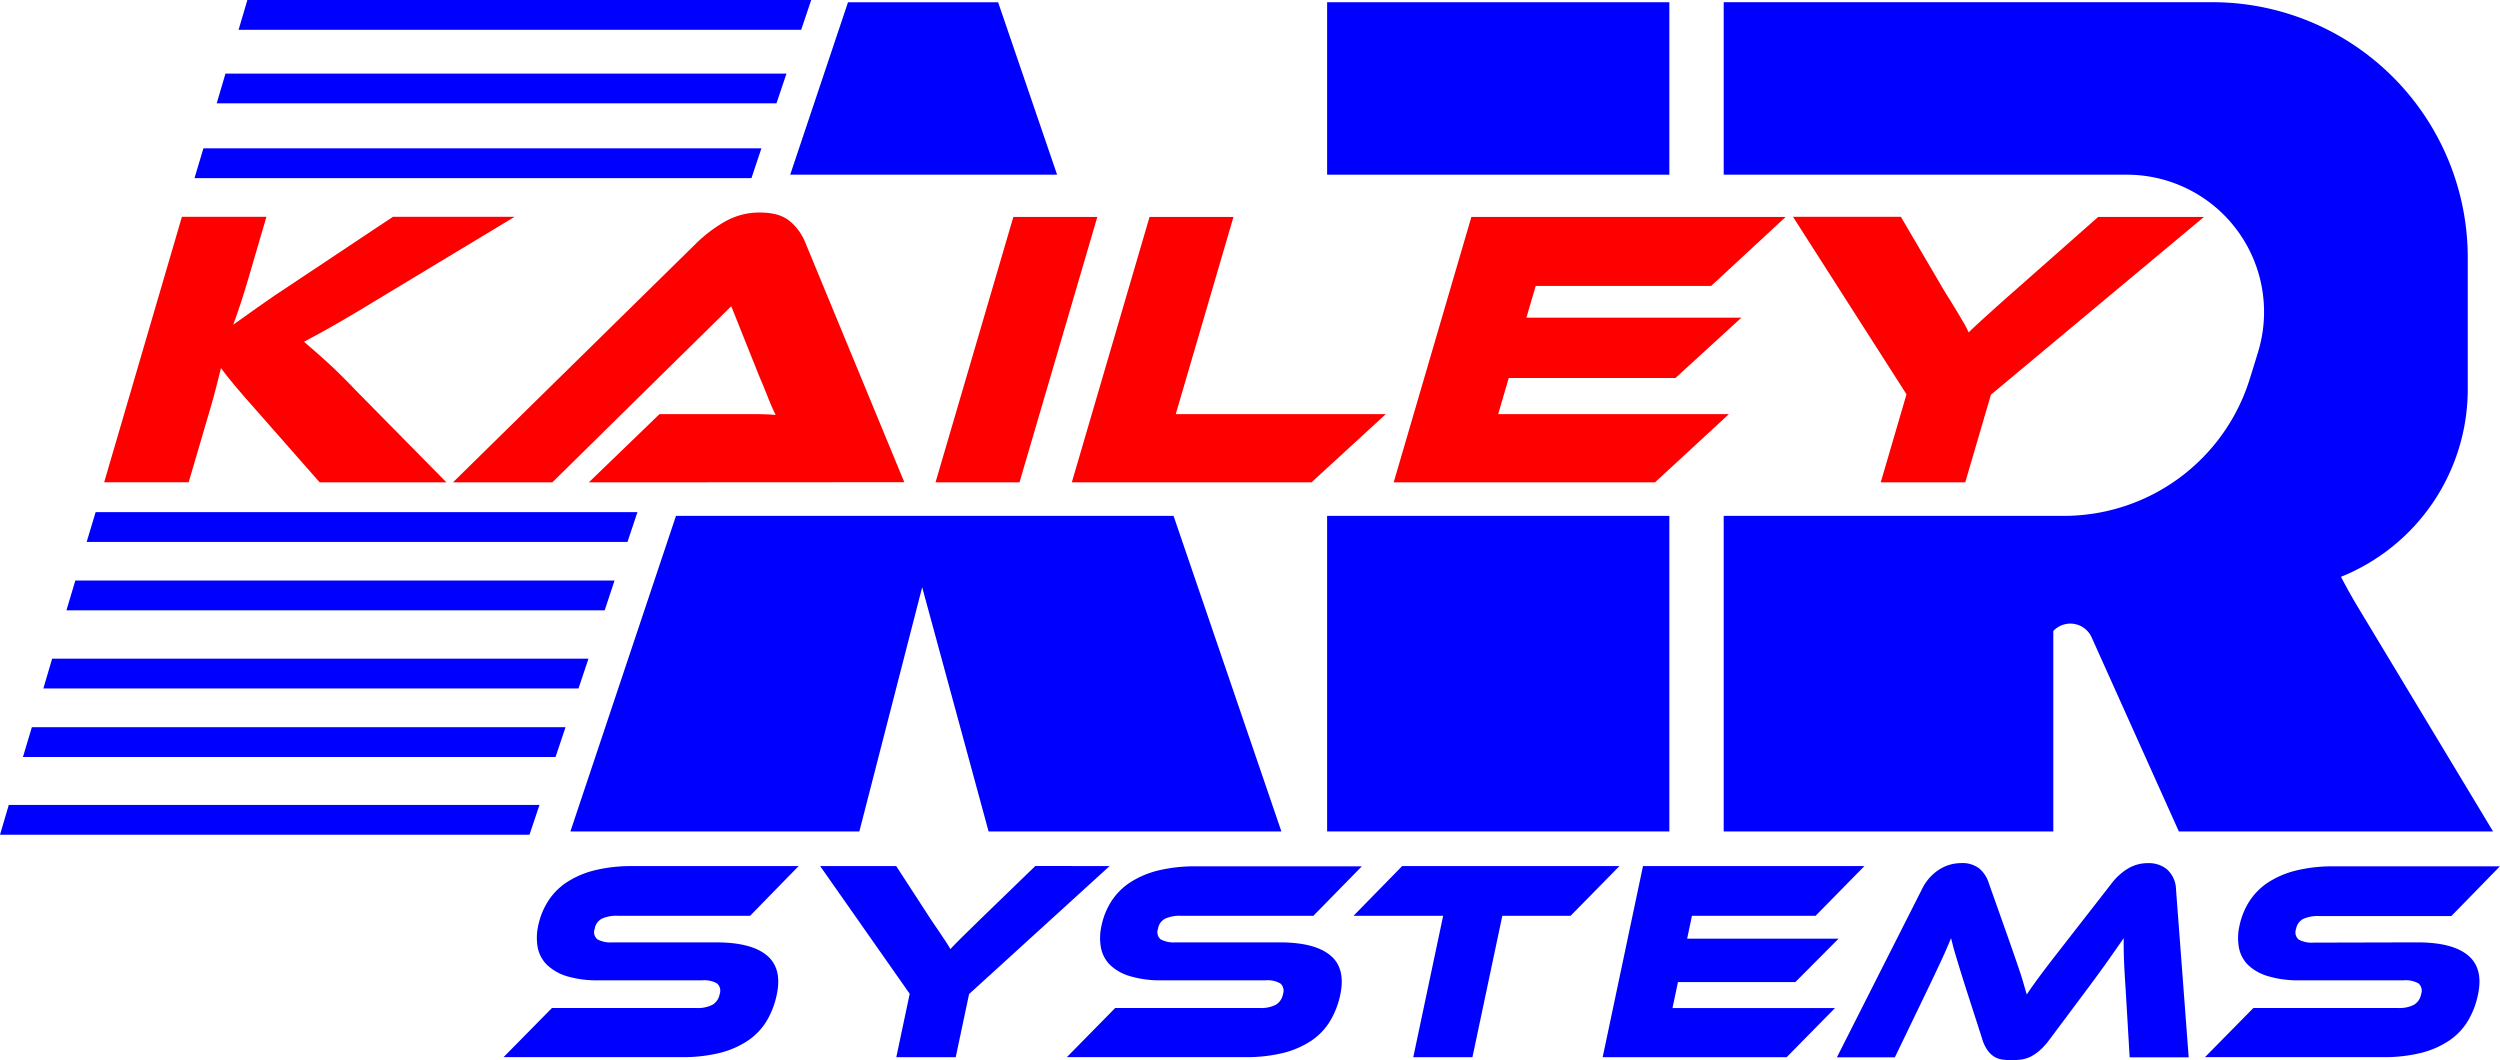<svg id="Layer_1" data-name="Layer 1" xmlns="http://www.w3.org/2000/svg" viewBox="0 0 591.62 250.93"><defs><style>.cls-1{fill:blue;}.cls-2{fill:red;}</style></defs><title>KAILEY AIR SYSTEMS</title><polygon class="cls-1" points="250.16 41.34 187 41.34 200.68 0.53 236.2 0.53 250.16 41.34"/><polygon class="cls-1" points="303.24 196.77 233.95 196.77 218.23 138.97 203.36 196.77 134.98 196.77 159.97 122.08 277.72 122.08 303.24 196.77"/><rect class="cls-1" x="314.06" y="0.53" width="80.99" height="40.81"/><rect class="cls-1" x="314.06" y="122.08" width="80.99" height="74.68"/><path class="cls-1" d="M794.17,571.3H719.81l-20.62-45.89a5.53,5.53,0,0,0-9.09-1.55V571.3h-78V496.62h80.54a46.06,46.06,0,0,0,43.91-32.28c.7-2.22,1.41-4.51,2.11-6.84a32.47,32.47,0,0,0-31.19-41.62H612.1V375.06H727.74a60.46,60.46,0,0,1,60.44,60.45v31.05a47.89,47.89,0,0,1-30,44.48c1.2,2.32,2.5,4.65,3.84,6.9Z" transform="translate(-204.19 -374.54)"/><path class="cls-1" d="M373.65,597.55q8.31,0,12,3.07t2.36,9.3a20,20,0,0,1-2.39,6.22,15.05,15.05,0,0,1-4.44,4.66,21.18,21.18,0,0,1-6.66,2.91,36.39,36.39,0,0,1-9,1H323.36l11.45-11.63H369a7.54,7.54,0,0,0,3.81-.77,3.64,3.64,0,0,0,1.69-2.54,2.29,2.29,0,0,0-.62-2.5,6.11,6.11,0,0,0-3.49-.74H345.79a24.67,24.67,0,0,1-7.37-.95,11.72,11.72,0,0,1-4.71-2.64,7.83,7.83,0,0,1-2.25-4.08,12.94,12.94,0,0,1,.11-5.31,17.24,17.24,0,0,1,2.34-5.78,15.26,15.26,0,0,1,4.38-4.43,21.79,21.79,0,0,1,6.61-2.84,36.5,36.5,0,0,1,9-1h39.28l-11.48,11.76H350.37a8.4,8.4,0,0,0-3.75.68,3.3,3.3,0,0,0-1.7,2.43,2.18,2.18,0,0,0,.66,2.47,6.38,6.38,0,0,0,3.47.71Z" transform="translate(-204.19 -374.54)"/><path class="cls-1" d="M466.76,579.5l-33.24,30.28-3.16,14.94H416.3l3.17-15L398.28,579.5h18l8.16,12.57c.27.41.64.94,1.08,1.59s.91,1.34,1.39,2.06.93,1.4,1.33,2,.69,1.11.85,1.42c.58-.63,1.42-1.49,2.5-2.57s2.65-2.61,4.69-4.59l12.92-12.51Z" transform="translate(-204.19 -374.54)"/><path class="cls-1" d="M507,597.55q8.31,0,12,3.07c2.46,2,3.24,5.15,2.37,9.3a20.24,20.24,0,0,1-2.4,6.22,14.9,14.9,0,0,1-4.43,4.66,21.38,21.38,0,0,1-6.66,2.91,36.45,36.45,0,0,1-9,1H456.66l11.44-11.63h34.21a7.54,7.54,0,0,0,3.81-.77,3.64,3.64,0,0,0,1.69-2.54,2.29,2.29,0,0,0-.63-2.5,6.06,6.06,0,0,0-3.49-.74h-24.6a24.62,24.62,0,0,1-7.37-.95A11.58,11.58,0,0,1,467,603a7.83,7.83,0,0,1-2.25-4.08,12.77,12.77,0,0,1,.11-5.31,17.22,17.22,0,0,1,2.33-5.78,15.3,15.3,0,0,1,4.39-4.43,21.69,21.69,0,0,1,6.61-2.84,36.39,36.39,0,0,1,9-1h39.27L515,591.26H483.67a8.45,8.45,0,0,0-3.76.68,3.28,3.28,0,0,0-1.69,2.43,2.2,2.2,0,0,0,.65,2.47,6.4,6.4,0,0,0,3.47.71Z" transform="translate(-204.19 -374.54)"/><path class="cls-1" d="M587.42,579.5l-11.55,11.76H559.71l-7.07,33.46h-14l7.07-33.46H524.5L536,579.5Z" transform="translate(-204.19 -374.54)"/><path class="cls-1" d="M638.44,613.09,627,624.72H583.46L593,579.5h52.39l-11.55,11.76H604.59l-1.14,5.41h35.83l-10.22,10.27H601.28l-1.3,6.15Z" transform="translate(-204.19 -374.54)"/><path class="cls-1" d="M679.37,596.33Q680.3,599,681,601c.46,1.33.86,2.51,1.21,3.55s.64,2,.88,2.84.49,1.69.73,2.5c.53-.81,1.1-1.63,1.7-2.47s1.3-1.78,2.09-2.84,1.69-2.24,2.71-3.55,2.21-2.83,3.57-4.59l10-12.84a14.19,14.19,0,0,1,3.81-3.48,9.16,9.16,0,0,1,4.91-1.32,6.71,6.71,0,0,1,4.45,1.52,6.62,6.62,0,0,1,2.08,4.69l3,39.75H708.17L707.24,609c-.17-2.57-.31-4.82-.39-6.76s-.11-3.83-.09-5.68q-1.65,2.37-3.67,5.24T697.83,609l-8.48,11.35a16.33,16.33,0,0,1-2.35,2.67,11.33,11.33,0,0,1-2.18,1.53,7.42,7.42,0,0,1-2.18.71,16.62,16.62,0,0,1-2.41.16,14.92,14.92,0,0,1-2.32-.16,4.9,4.9,0,0,1-1.88-.71,5.87,5.87,0,0,1-1.54-1.53,9.27,9.27,0,0,1-1.23-2.67L669.6,609c-.49-1.53-.92-2.9-1.3-4.12s-.71-2.31-1-3.28-.57-1.86-.79-2.67l-.61-2.37q-1.11,2.72-2.48,5.65T660.2,609l-7.59,15.75H638.89L659,585a11.35,11.35,0,0,1,4.11-4.69,9.69,9.69,0,0,1,5.12-1.52A6.61,6.61,0,0,1,672.5,580a7.36,7.36,0,0,1,2.33,3.52Z" transform="translate(-204.19 -374.54)"/><path class="cls-1" d="M776.24,597.55q8.31,0,12,3.07t2.36,9.3a20,20,0,0,1-2.39,6.22,14.94,14.94,0,0,1-4.44,4.66,21.18,21.18,0,0,1-6.66,2.91,36.39,36.39,0,0,1-9,1H726l11.45-11.63h34.2a7.6,7.6,0,0,0,3.82-.77,3.66,3.66,0,0,0,1.68-2.54,2.29,2.29,0,0,0-.62-2.5,6.08,6.08,0,0,0-3.49-.74H748.38a24.6,24.6,0,0,1-7.36-.95A11.69,11.69,0,0,1,736.3,603a7.83,7.83,0,0,1-2.25-4.08,12.94,12.94,0,0,1,.11-5.31,17.24,17.24,0,0,1,2.34-5.78,15.26,15.26,0,0,1,4.38-4.43,21.86,21.86,0,0,1,6.62-2.84,36.36,36.36,0,0,1,9-1h39.28l-11.48,11.76H753a8.42,8.42,0,0,0-3.76.68,3.3,3.3,0,0,0-1.7,2.43,2.18,2.18,0,0,0,.66,2.47,6.4,6.4,0,0,0,3.47.71Z" transform="translate(-204.19 -374.54)"/><path class="cls-2" d="M309.84,488.69h-30l-14.54-16.53q-3.76-4.21-5.71-6.57c-1.3-1.56-2.34-2.88-3.11-3.94-.36,1.44-.73,2.92-1.12,4.46s-.8,3.05-1.24,4.55l-5.28,18h-20l18.4-62.82h20l-4.26,14.55c-.57,1.95-1.16,3.85-1.77,5.73s-1.23,3.64-1.83,5.26c1.61-1.12,3.57-2.52,5.88-4.18s5.28-3.67,8.92-6.05l23-15.31h28.79l-29.85,18c-2.57,1.57-4.85,2.94-6.83,4.13s-3.74,2.22-5.27,3.1-2.93,1.66-4.19,2.35-2.49,1.35-3.7,2c1.49,1.25,3.27,2.82,5.35,4.69s4.7,4.48,7.88,7.8Z" transform="translate(-204.19 -374.54)"/><path class="cls-2" d="M343.53,488.69l16.73-16.15h22.12c2.08,0,3.87.06,5.37.19q-.86-1.69-1.87-4.27c-.68-1.72-1.35-3.34-2-4.84L377.24,447l-42.35,41.69H311.38l57.81-56.81A33.74,33.74,0,0,1,375.7,427a16.4,16.4,0,0,1,8.41-2.16q4.51,0,6.94,2a12.64,12.64,0,0,1,3.67,5l23.47,56.81Z" transform="translate(-204.19 -374.54)"/><path class="cls-2" d="M445.45,488.69H425.58L444,425.87h19.87Z" transform="translate(-204.19 -374.54)"/><path class="cls-2" d="M532.14,472.54l-17.59,16.15H457.83l18.4-62.82h19.86l-13.66,46.67Z" transform="translate(-204.19 -374.54)"/><path class="cls-2" d="M613.33,472.54l-17.49,16.15H534l18.39-62.82h74.38l-17.65,16.34H567.61l-2.2,7.51h50.87L600.67,464H561.23l-2.5,8.55Z" transform="translate(-204.19 -374.54)"/><path class="cls-2" d="M725.76,425.87l-50.42,42.07-6.08,20.75h-20l6.1-20.84-26.86-42h25.53l10.24,17.47c.34.56.8,1.3,1.37,2.2l1.75,2.87c.6,1,1.15,1.94,1.67,2.82a20.09,20.09,0,0,1,1,2c.9-.88,2.17-2.07,3.83-3.57s4-3.63,7.15-6.39l19.67-17.37Z" transform="translate(-204.19 -374.54)"/><polygon class="cls-1" points="191.97 0 189.6 7.05 56.46 7.05 58.54 0 191.97 0"/><polygon class="cls-1" points="186.12 17.41 183.75 24.46 51.28 24.46 53.36 17.41 186.12 17.41"/><polygon class="cls-1" points="180.19 35.1 177.83 42.15 46.03 42.15 48.14 35.1 180.19 35.1"/><polygon class="cls-1" points="150.85 121.2 148.49 128.25 20.51 128.25 22.63 121.2 150.85 121.2"/><polygon class="cls-1" points="145.43 137.38 143.1 144.43 15.72 144.43 17.83 137.38 145.43 137.38"/><polygon class="cls-1" points="139.26 155.88 136.9 162.93 10.26 162.93 12.34 155.88 139.26 155.88"/><polygon class="cls-1" points="133.83 172.09 131.47 179.14 5.43 179.14 7.54 172.09 133.83 172.09"/><polygon class="cls-1" points="127.67 190.49 125.3 197.54 0 197.54 2.08 190.49 127.67 190.49"/></svg>